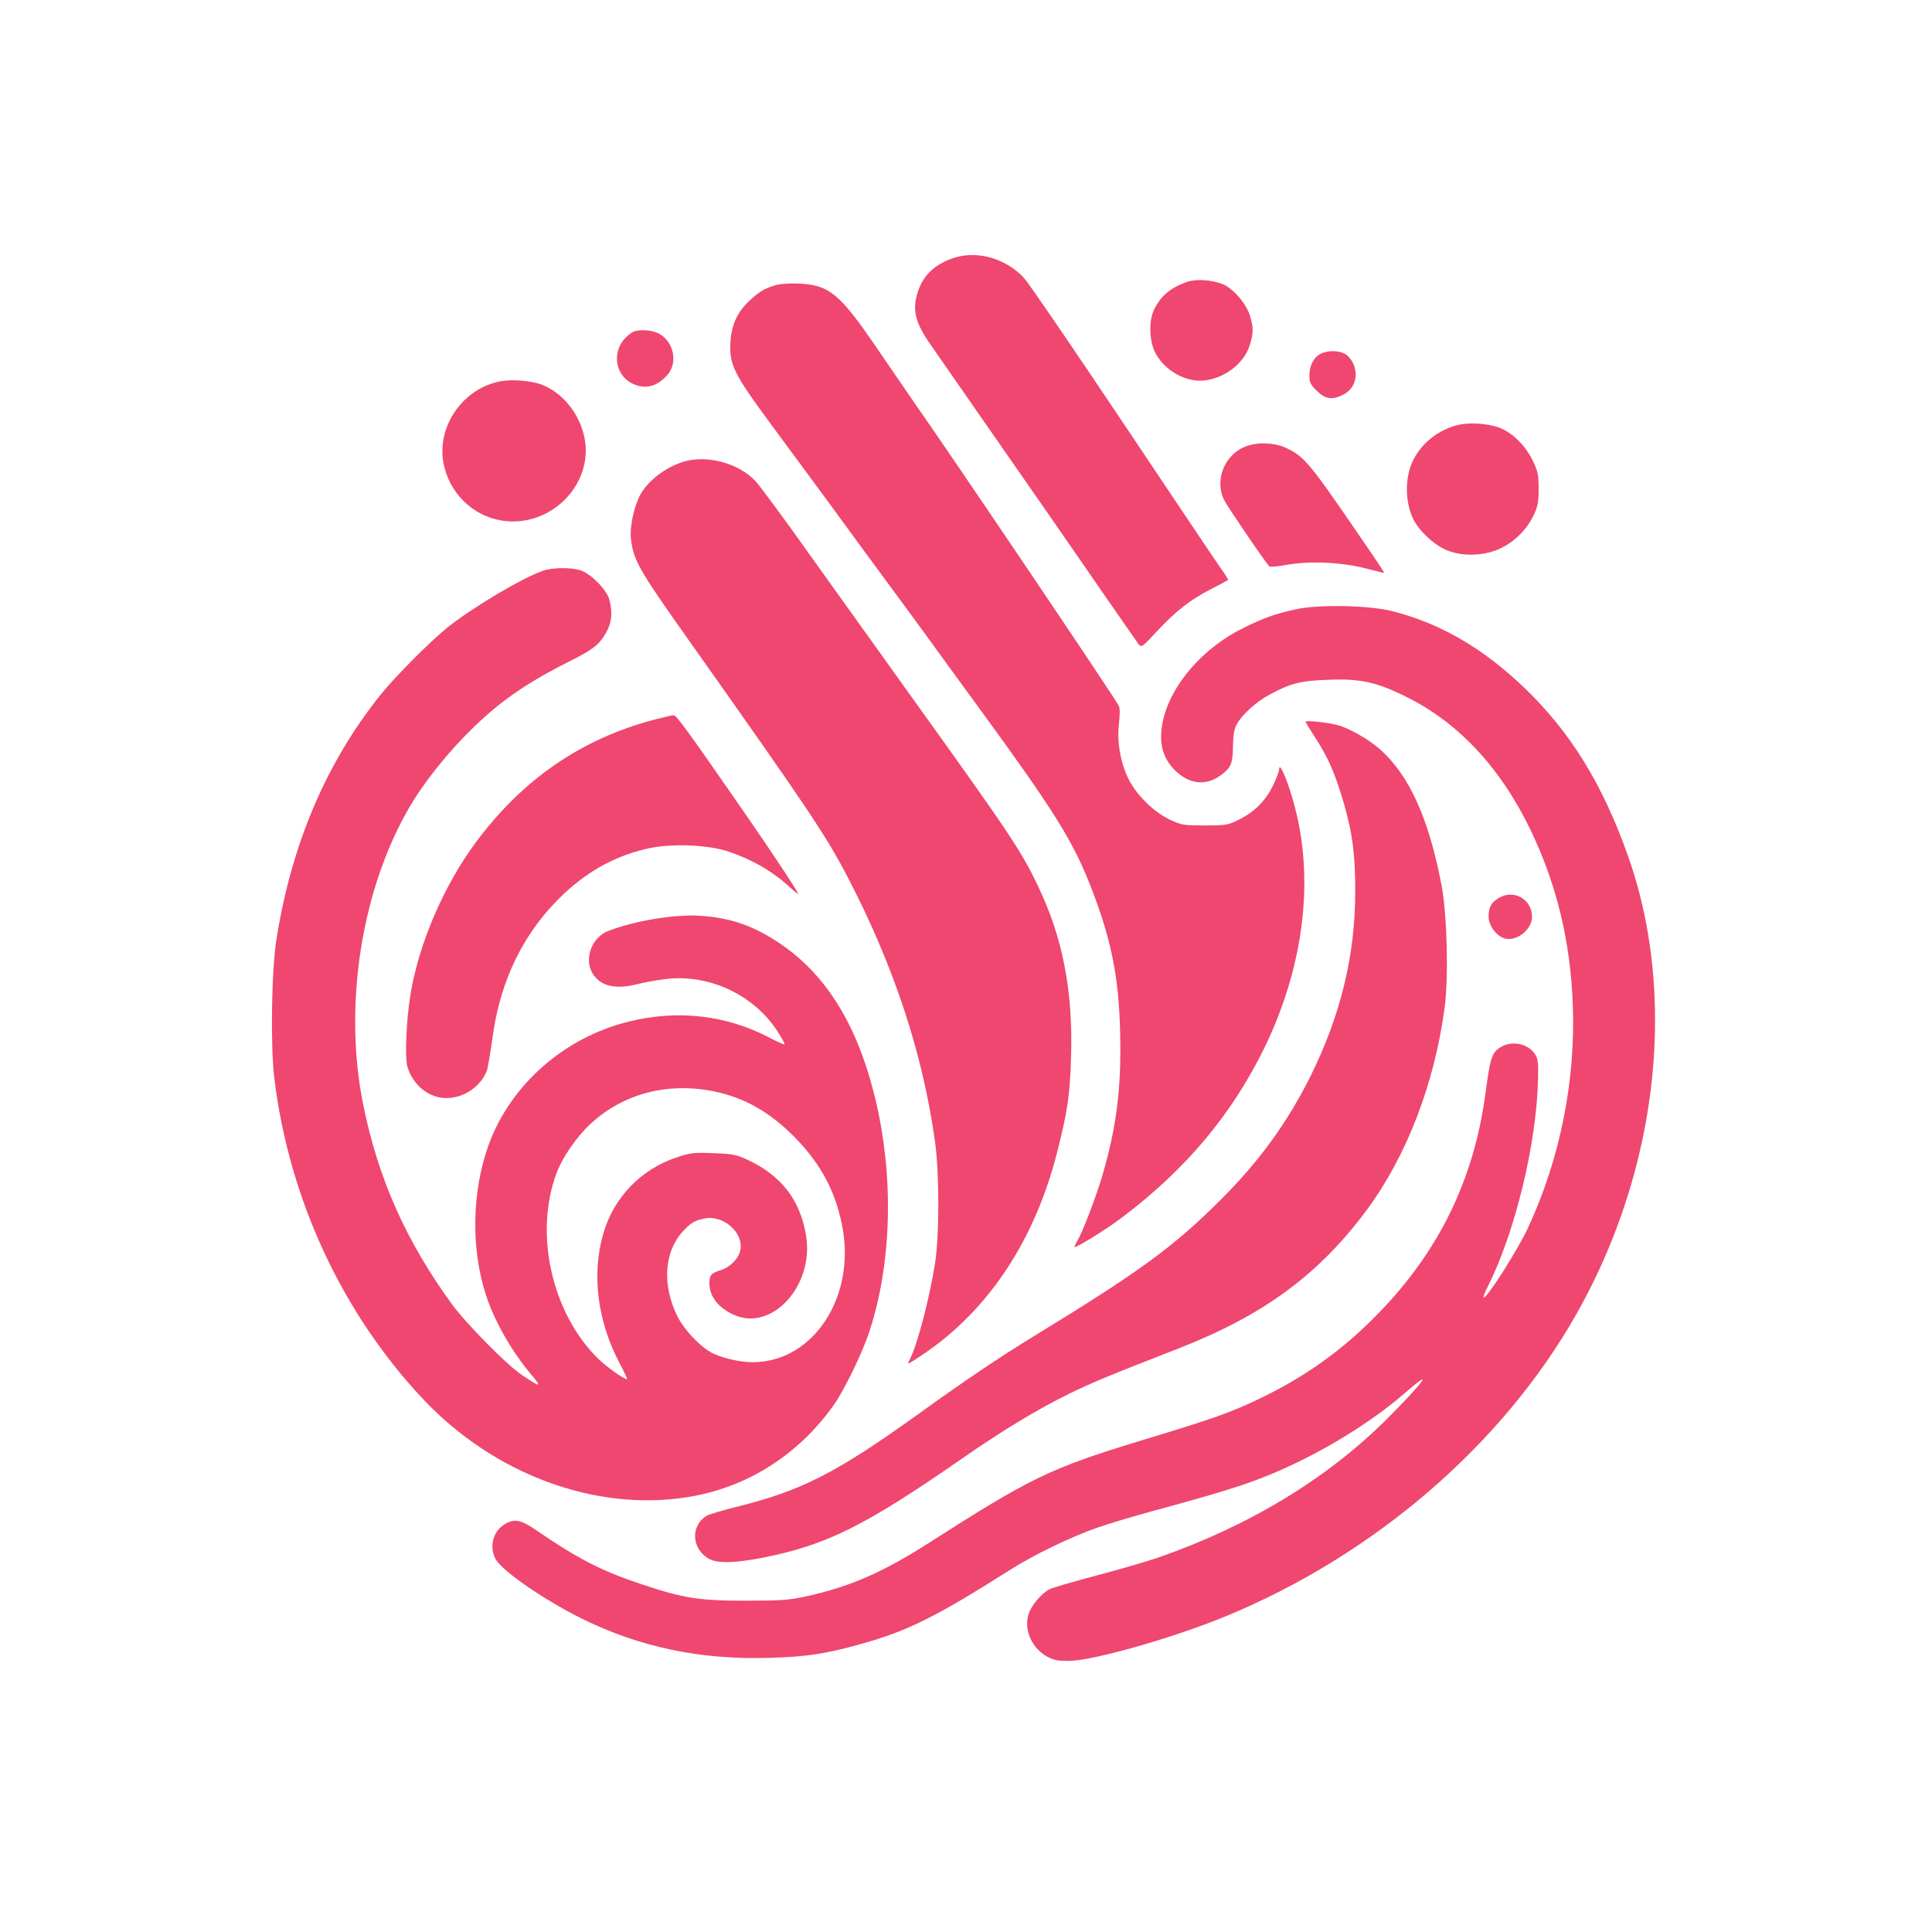<?xml version="1.0" standalone="no"?>
<!DOCTYPE svg PUBLIC "-//W3C//DTD SVG 20010904//EN"
 "http://www.w3.org/TR/2001/REC-SVG-20010904/DTD/svg10.dtd">
<svg version="1.0" xmlns="http://www.w3.org/2000/svg"
 width="1024pt" height="1024pt" viewBox="0 0 1024 1024"
 preserveAspectRatio="xMidYMid meet">

<g transform="translate(0,1024) scale(0.1,-0.1)"
fill="#EF476F" stroke="none">
<path d="M5069 8877 c-105 -30 -173 -90 -203 -180 -33 -97 -17 -165 67 -285
55 -79 446 -642 662 -952 66 -96 190 -274 273 -395 84 -121 159 -229 167 -240
15 -18 19 -15 96 68 100 107 177 168 288 225 47 24 88 46 90 48 2 1 -12 25
-31 51 -19 26 -252 373 -518 771 -266 398 -505 748 -532 778 -92 100 -237 145
-359 111z"/>
<path d="M6295 8747 c-91 -30 -148 -79 -181 -155 -25 -55 -22 -156 6 -215 47
-99 166 -167 269 -153 109 15 208 94 236 190 19 63 19 90 0 153 -19 63 -89
145 -145 167 -57 23 -138 28 -185 13z"/>
<path d="M4105 8727 c-58 -19 -82 -34 -132 -80 -63 -58 -95 -126 -101 -214 -8
-126 14 -170 219 -448 65 -88 203 -275 306 -415 102 -140 245 -335 317 -432
72 -98 165 -224 206 -281 41 -57 170 -234 287 -394 377 -517 477 -677 569
-909 113 -286 154 -487 161 -788 7 -295 -19 -502 -97 -766 -34 -112 -101 -288
-130 -337 -11 -18 -17 -33 -15 -33 17 0 173 97 253 158 337 254 580 544 753
897 206 424 265 876 164 1270 -33 130 -84 254 -85 209 0 -12 -16 -53 -35 -92
-41 -81 -99 -138 -184 -179 -52 -26 -65 -28 -176 -28 -114 0 -123 2 -187 32
-84 40 -176 131 -218 217 -42 85 -61 200 -49 294 5 46 5 80 -1 91 -26 50 -888
1328 -1080 1601 -36 52 -128 186 -203 296 -197 289 -253 335 -417 341 -52 2
-101 -2 -125 -10z"/>
<path d="M3360 8483 c-8 -3 -26 -15 -38 -27 -80 -72 -66 -201 28 -248 66 -33
127 -20 184 41 58 61 42 169 -33 218 -33 22 -102 30 -141 16z"/>
<path d="M6998 8364 c-36 -19 -58 -63 -58 -115 0 -35 6 -48 39 -80 44 -44 80
-50 136 -23 62 29 86 95 60 161 -9 22 -28 47 -44 56 -35 21 -96 21 -133 1z"/>
<path d="M2658 8220 c-200 -34 -343 -235 -308 -432 29 -158 153 -282 309 -307
255 -41 485 186 440 433 -24 132 -119 249 -235 290 -53 18 -149 26 -206 16z"/>
<path d="M7725 7987 c-104 -27 -189 -95 -235 -186 -45 -90 -44 -224 2 -315 34
-66 116 -140 183 -165 85 -32 198 -27 281 14 74 36 138 101 172 173 23 48 27
71 27 142 0 76 -4 93 -33 152 -39 80 -111 149 -180 173 -65 22 -157 27 -217
12z"/>
<path d="M6606 7875 c-114 -41 -171 -178 -118 -285 19 -38 218 -330 240 -352
4 -4 48 0 97 9 121 21 287 13 415 -20 52 -14 96 -24 97 -23 1 1 -56 87 -128
191 -269 393 -296 426 -393 471 -59 28 -147 32 -210 9z"/>
<path d="M3630 7795 c-101 -29 -199 -104 -240 -184 -31 -61 -53 -168 -46 -226
13 -114 41 -163 300 -529 642 -907 734 -1044 852 -1271 245 -472 397 -936 461
-1405 22 -169 22 -485 -1 -635 -30 -189 -92 -426 -133 -509 -17 -32 -19 -33
70 26 343 231 589 600 708 1063 58 226 70 311 76 520 10 346 -45 627 -176 900
-90 189 -153 282 -701 1045 -156 217 -389 544 -519 725 -129 182 -253 349
-275 373 -87 95 -252 141 -376 107z"/>
<path d="M2875 7214 c-118 -43 -375 -197 -505 -301 -86 -69 -276 -260 -347
-348 -292 -362 -478 -797 -558 -1305 -26 -165 -32 -560 -11 -735 77 -635 356
-1239 785 -1697 376 -401 915 -602 1406 -523 313 50 585 222 774 488 58 82
153 279 191 396 135 417 128 951 -20 1401 -97 296 -250 512 -460 652 -138 92
-257 133 -415 144 -136 10 -358 -27 -495 -82 -84 -34 -125 -147 -80 -222 42
-69 119 -88 239 -58 31 8 95 20 142 26 232 31 472 -80 599 -275 23 -36 41 -68
38 -70 -2 -2 -38 13 -79 35 -230 120 -487 150 -748 85 -340 -84 -625 -334
-741 -653 -89 -245 -95 -551 -14 -797 44 -136 135 -296 236 -416 63 -75 57
-76 -47 -6 -79 53 -294 271 -370 375 -244 335 -391 667 -470 1057 -107 530 -8
1152 253 1590 65 109 174 249 281 359 168 173 312 276 554 398 129 64 162 90
198 152 32 56 37 111 18 180 -15 53 -100 138 -155 154 -55 16 -149 14 -199 -4z
m938 -2765 c154 -37 285 -117 413 -251 127 -134 200 -272 236 -446 79 -380
-148 -731 -472 -732 -72 0 -175 25 -225 54 -63 37 -142 123 -175 190 -81 165
-70 339 27 447 41 45 62 59 113 70 101 23 212 -72 194 -167 -8 -43 -52 -89
-101 -105 -54 -17 -63 -27 -63 -71 0 -69 47 -130 130 -167 202 -91 427 157
382 422 -31 187 -131 316 -308 399 -62 29 -80 32 -184 36 -104 4 -122 2 -195
-23 -189 -63 -333 -213 -388 -405 -62 -215 -30 -466 88 -687 24 -46 41 -83 39
-83 -18 0 -106 63 -154 109 -246 242 -340 663 -220 984 32 85 108 195 184 264
179 164 427 223 679 162z"/>
<path d="M6870 7011 c-113 -25 -167 -44 -275 -97 -219 -106 -391 -305 -432
-498 -23 -113 -2 -195 69 -263 73 -70 160 -79 237 -23 56 41 65 63 66 155 1
57 6 90 19 114 27 52 105 122 174 159 114 61 165 74 312 79 167 7 254 -12 405
-86 283 -138 509 -379 670 -716 135 -282 208 -582 221 -915 16 -403 -65 -814
-235 -1183 -55 -120 -225 -387 -238 -374 -2 3 7 28 21 55 146 288 260 758 268
1102 2 90 0 109 -17 134 -38 57 -127 73 -186 33 -42 -28 -51 -58 -74 -230 -62
-478 -257 -870 -603 -1212 -170 -169 -357 -301 -571 -406 -174 -85 -254 -113
-649 -233 -486 -148 -585 -196 -1129 -544 -244 -156 -420 -233 -654 -284 -90
-19 -133 -22 -319 -22 -247 0 -329 13 -555 89 -207 69 -334 134 -558 288 -77
53 -113 59 -164 27 -61 -37 -82 -124 -44 -187 40 -65 259 -215 455 -312 307
-152 630 -219 995 -208 198 6 298 21 486 74 244 68 392 141 790 393 123 79
327 177 464 224 57 20 187 59 290 87 443 120 564 161 771 260 208 101 417 236
563 363 162 142 113 71 -92 -135 -317 -316 -729 -566 -1211 -734 -58 -20 -205
-63 -326 -95 -122 -32 -235 -65 -251 -73 -45 -24 -101 -91 -113 -138 -23 -83
22 -178 103 -221 34 -18 57 -22 117 -21 131 3 548 122 821 234 792 325 1474
913 1866 1607 270 478 416 1025 415 1557 0 306 -48 599 -142 865 -136 385
-306 660 -553 897 -222 211 -443 339 -699 404 -122 31 -390 36 -508 10z"/>
<path d="M3465 6425 c-386 -102 -700 -319 -947 -655 -169 -230 -300 -537 -343
-805 -22 -136 -30 -334 -15 -381 31 -98 114 -164 206 -164 92 0 182 61 214
144 6 16 19 94 30 173 41 311 169 568 378 765 139 130 288 208 461 244 123 24
308 16 414 -20 124 -42 233 -105 324 -189 24 -22 43 -37 43 -33 0 9 -150 236
-303 456 -281 405 -342 490 -357 489 -8 0 -55 -11 -105 -24z"/>
<path d="M6920 6415 c0 -4 20 -37 44 -74 74 -112 110 -194 158 -356 46 -160
61 -270 61 -465 1 -339 -76 -657 -235 -980 -124 -249 -273 -455 -481 -662
-251 -250 -426 -377 -992 -723 -180 -110 -358 -230 -615 -415 -428 -307 -612
-401 -954 -486 -77 -19 -150 -41 -163 -49 -81 -53 -78 -166 6 -222 46 -31 137
-30 300 2 336 68 535 167 1051 525 214 149 400 261 565 342 130 63 197 91 584
242 448 175 739 389 993 730 212 285 361 671 415 1076 21 160 13 492 -16 645
-67 354 -170 584 -327 724 -62 54 -165 113 -229 129 -56 14 -165 25 -165 17z"/>
<path d="M7943 5480 c-40 -24 -53 -48 -53 -99 0 -48 44 -106 89 -116 63 -14
141 50 141 115 0 94 -97 149 -177 100z"/>
</g>
</svg>
